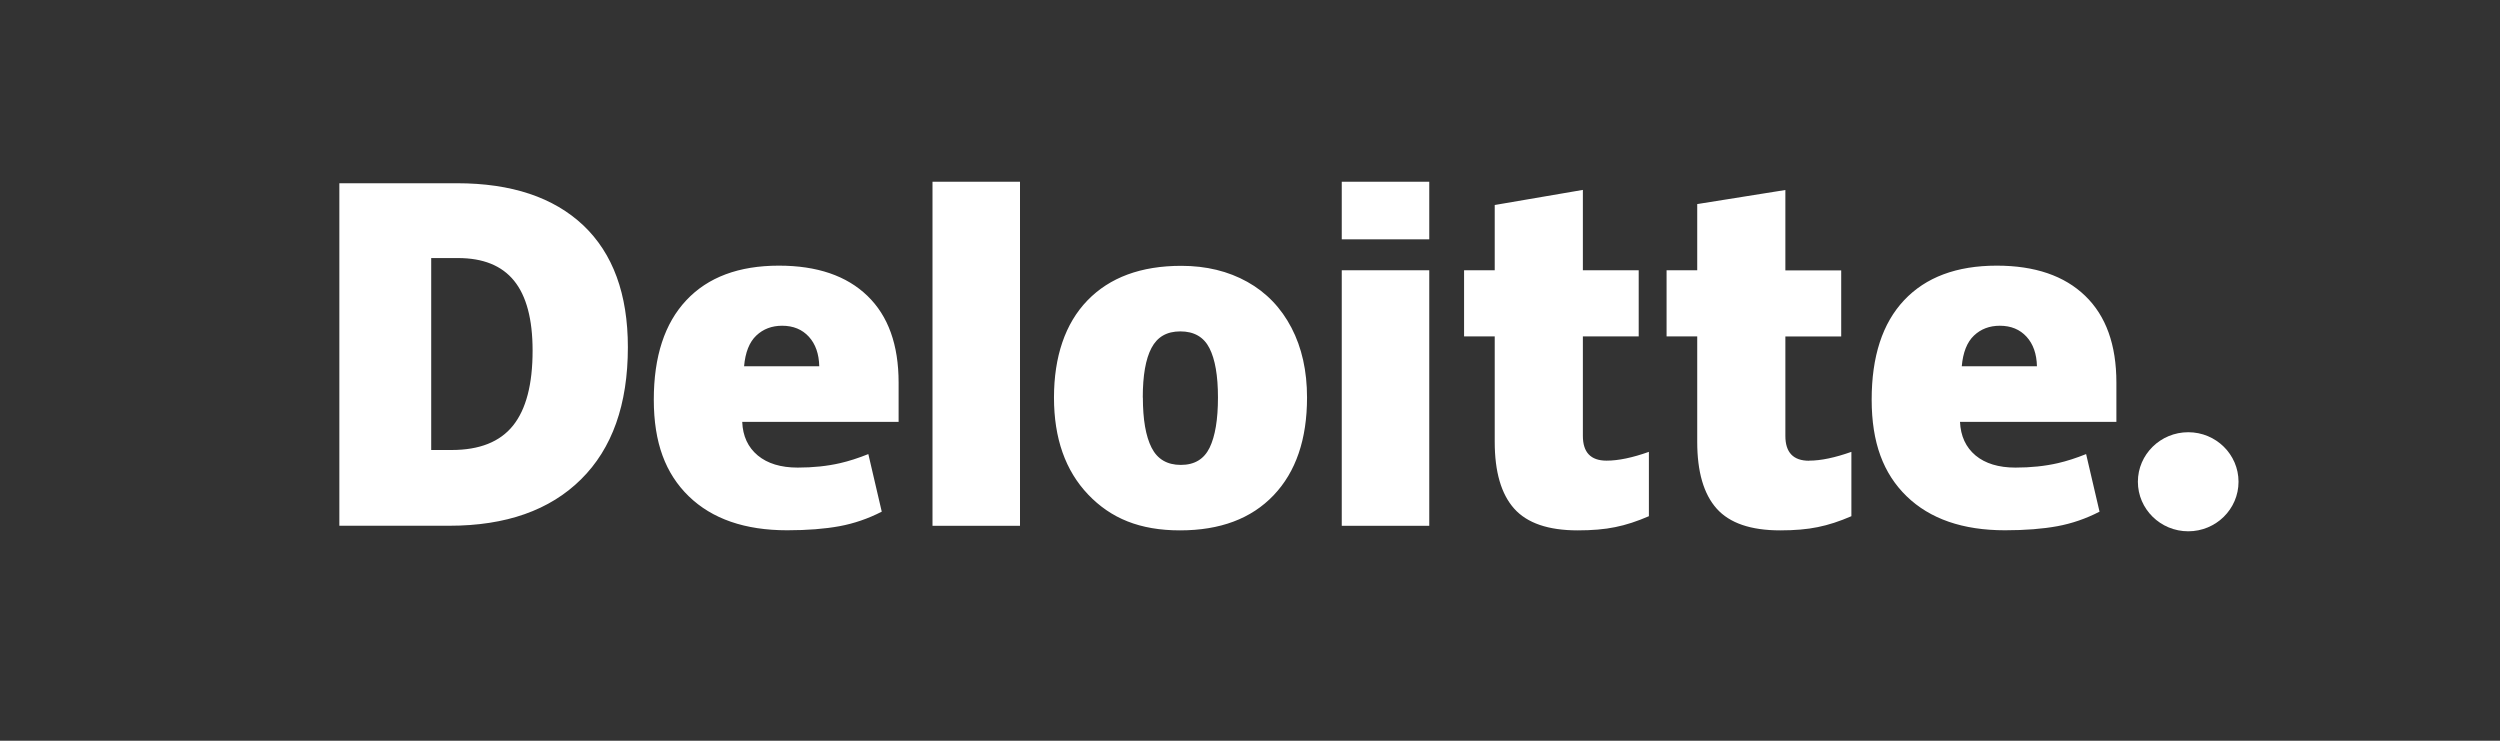 <svg width="270" height="80" viewBox="0 0 270 80" fill="none" xmlns="http://www.w3.org/2000/svg">
<rect x="0" y="0" width="270" height="80" fill="#333333" stroke="none"/>
<g clip-path="url(#clip0_107_185)">
<path d="M230.891 52.03C230.891 49.08 233.331 46.68 236.331 46.68C239.331 46.68 241.761 49.08 241.761 52.03C241.761 54.98 239.331 57.38 236.331 57.38C233.331 57.38 230.891 54.98 230.891 52.03Z" fill="white"/>
<path d="M93.68 31.95C91.43 29.78 88.25 28.69 84.12 28.69C79.79 28.69 76.45 29.94 74.12 32.43C71.78 34.92 70.61 38.5 70.61 43.16C70.61 47.82 71.87 51.15 74.39 53.6C76.91 56.04 80.45 57.27 85.01 57.27C87.2 57.27 89.08 57.12 90.66 56.83C92.23 56.54 93.75 56.02 95.23 55.26L93.78 49.04C92.71 49.47 91.69 49.8 90.73 50.02C89.34 50.34 87.81 50.5 86.15 50.5C84.33 50.5 82.89 50.06 81.84 49.19C80.78 48.31 80.22 47.1 80.16 45.56H97.05V41.32C97.05 37.24 95.93 34.12 93.68 31.95ZM80.36 39.57C80.49 38.06 80.93 36.95 81.68 36.24C82.43 35.53 83.36 35.18 84.47 35.18C85.68 35.18 86.64 35.58 87.36 36.37C88.08 37.16 88.45 38.23 88.48 39.56H80.36V39.57ZM225.2 31.95C222.95 29.78 219.77 28.69 215.65 28.69C211.32 28.69 207.98 29.94 205.64 32.43C203.3 34.92 202.14 38.5 202.14 43.16C202.14 47.82 203.4 51.15 205.92 53.6C208.44 56.04 211.98 57.27 216.54 57.27C218.73 57.27 220.61 57.12 222.19 56.83C223.76 56.54 225.28 56.02 226.75 55.26L225.3 49.04C224.23 49.47 223.21 49.8 222.25 50.02C220.86 50.34 219.33 50.5 217.67 50.5C215.85 50.5 214.41 50.06 213.36 49.19C212.31 48.31 211.75 47.1 211.68 45.56H228.57V41.32C228.57 37.24 227.45 34.12 225.2 31.95ZM211.87 39.57C212 38.06 212.44 36.95 213.19 36.24C213.94 35.53 214.87 35.18 215.98 35.18C217.19 35.18 218.15 35.58 218.87 36.37C219.59 37.16 219.96 38.23 219.99 39.56H211.87V39.57ZM195.38 49.75C196.66 49.75 198.17 49.43 199.95 48.8V55.75C198.68 56.3 197.47 56.7 196.31 56.93C195.16 57.17 193.81 57.28 192.26 57.28C189.09 57.28 186.8 56.5 185.4 54.93C184 53.36 183.3 50.96 183.3 47.71V36.33H179.99V29.19H183.3V22.04L192.82 20.52V29.2H198.85V36.34H192.82V47.08C192.82 48.87 193.68 49.76 195.38 49.76M173.51 49.75C174.79 49.75 176.31 49.43 178.08 48.8V55.75C176.81 56.3 175.6 56.7 174.44 56.93C173.29 57.17 171.94 57.28 170.39 57.28C167.22 57.28 164.93 56.5 163.53 54.93C162.13 53.36 161.43 50.96 161.43 47.71V36.33H158.12V29.19H161.43V22.14L170.95 20.51V29.19H176.98V36.33H170.95V47.07C170.95 48.86 171.8 49.75 173.51 49.75ZM144.91 25.85H154.36V19.63H144.91V25.85ZM144.91 56.79H154.36V29.19H144.91V56.79ZM141.16 42.93C141.16 47.44 139.96 50.96 137.55 53.49C135.14 56.02 131.77 57.28 127.44 57.28C123.11 57.28 119.98 55.99 117.52 53.41C115.06 50.83 113.83 47.34 113.83 42.94C113.83 38.54 115.03 34.94 117.44 32.45C119.85 29.96 123.23 28.71 127.58 28.71C130.27 28.71 132.65 29.29 134.71 30.44C136.77 31.59 138.36 33.25 139.48 35.4C140.6 37.55 141.16 40.06 141.16 42.94M123.43 42.93C123.43 45.3 123.74 47.11 124.37 48.35C125 49.59 126.05 50.21 127.53 50.21C129.01 50.21 130.03 49.59 130.64 48.35C131.24 47.11 131.54 45.3 131.54 42.93C131.54 40.56 131.23 38.8 130.62 37.6C130.01 36.4 128.96 35.79 127.48 35.79C126 35.79 124.99 36.39 124.36 37.58C123.73 38.77 123.42 40.56 123.42 42.93M100.71 56.79H110.16V19.63H100.71V56.79ZM67.81 37.5C67.81 43.68 66.12 48.44 62.75 51.77C59.38 55.11 54.64 56.78 48.53 56.78H36.65V19.79H49.35C55.24 19.79 59.79 21.31 63 24.34C66.2 27.38 67.81 31.76 67.81 37.5ZM57.52 37.86C57.52 34.47 56.85 31.96 55.52 30.32C54.19 28.68 52.17 27.87 49.46 27.87H46.57V48.6H48.78C51.79 48.6 54 47.72 55.41 45.96C56.82 44.2 57.52 41.5 57.52 37.87" fill="white"/>
</g>
<defs>
<clipPath id="clip0_107_185">
<rect width="270" height="80" fill="white"/>
</clipPath>
</defs>
</svg>
